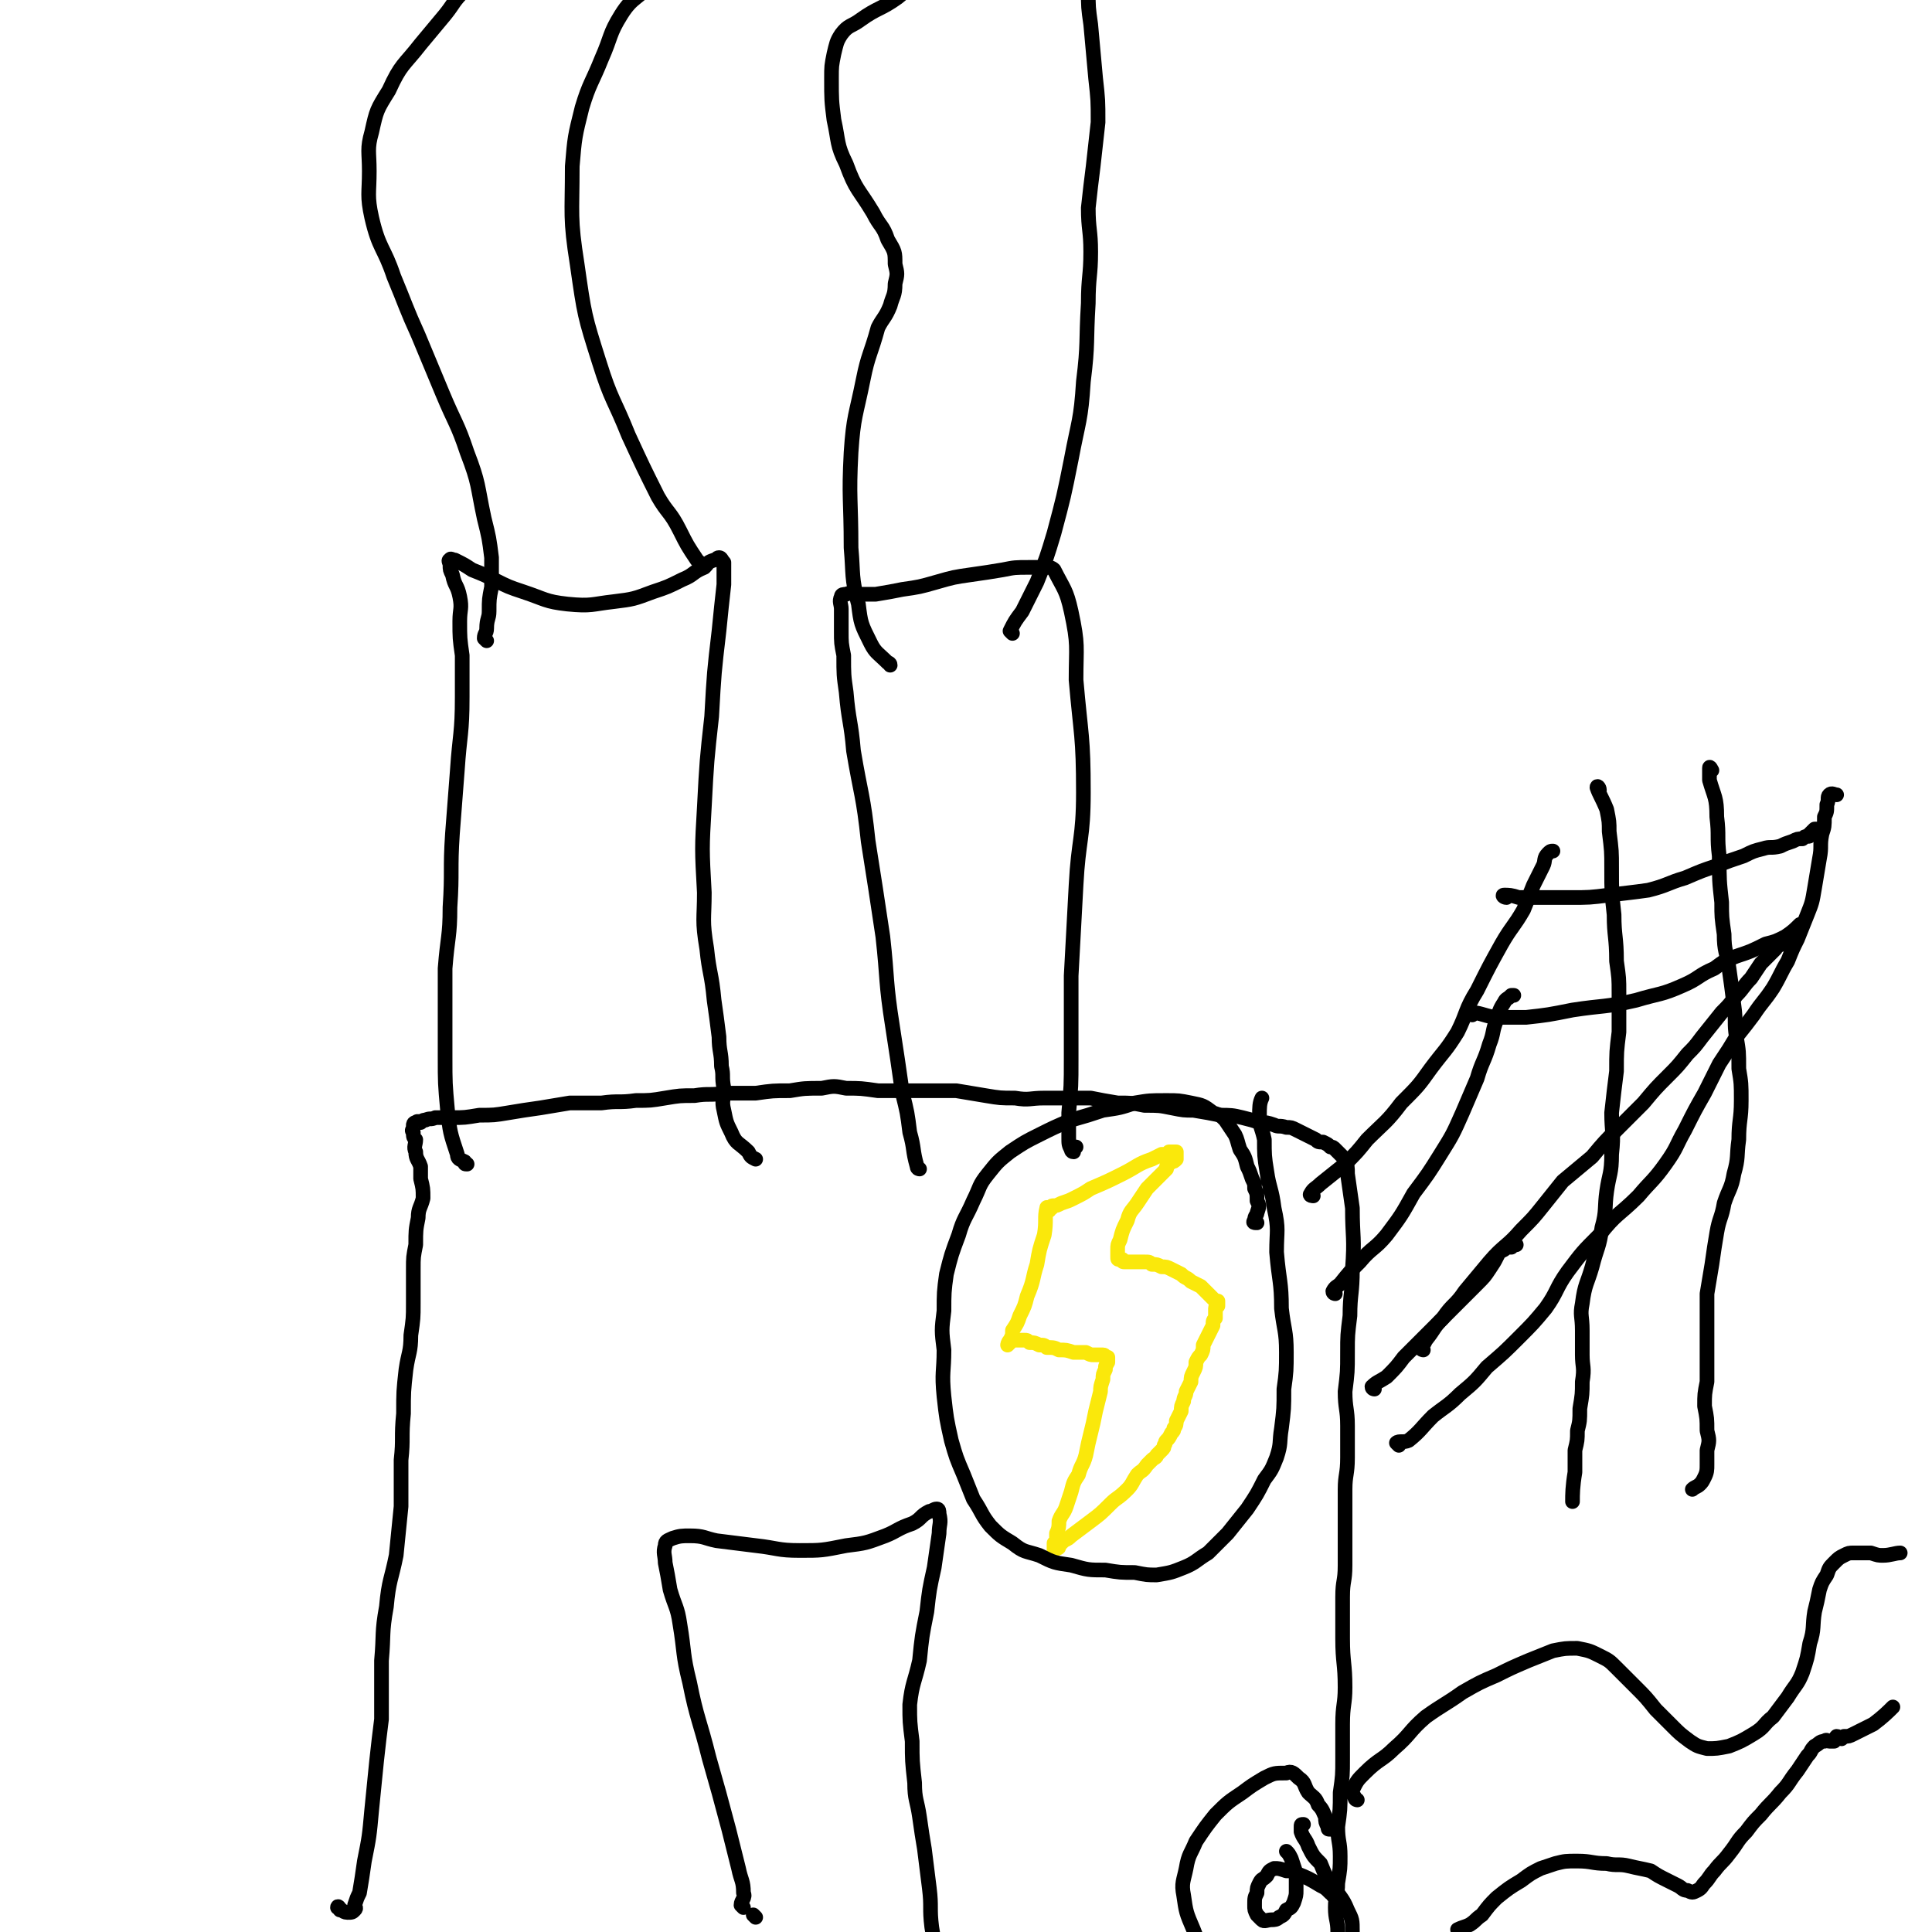 <svg viewBox='0 0 790 790' version='1.1' xmlns='http://www.w3.org/2000/svg' xmlns:xlink='http://www.w3.org/1999/xlink'><g fill='none' stroke='#000000' stroke-width='6' stroke-linecap='round' stroke-linejoin='round'><path d='M139,781c0,-1 -1,-2 -1,-1 1,0 2,2 4,2 2,0 2,0 3,-1 1,-1 0,-1 0,-2 1,-3 1,-3 2,-5 1,-6 1,-6 2,-13 2,-10 2,-10 3,-21 1,-10 1,-10 2,-20 1,-9 1,-9 2,-17 0,-12 0,-12 0,-24 1,-11 0,-11 2,-22 1,-11 2,-11 4,-21 1,-10 1,-10 2,-20 0,-10 0,-10 0,-19 1,-9 0,-9 1,-19 0,-9 0,-9 1,-18 1,-7 2,-7 2,-14 1,-7 1,-7 1,-13 0,-7 0,-7 0,-14 0,-5 0,-5 1,-10 0,-6 0,-6 1,-11 0,-4 1,-4 2,-8 0,-4 0,-4 -1,-8 0,-2 0,-2 0,-5 -1,-3 -2,-3 -2,-6 -1,-2 0,-3 0,-5 -1,-1 -1,-1 -1,-3 -1,-1 0,-1 0,-2 0,0 0,0 0,-1 0,0 0,-1 1,-1 1,-1 1,0 2,0 1,-1 1,-1 2,-1 2,-1 2,0 4,-1 4,0 4,0 7,0 5,0 5,0 11,-1 6,0 6,0 12,-1 6,-1 6,-1 13,-2 6,-1 6,-1 12,-2 6,0 6,0 13,0 7,-1 7,0 14,-1 6,0 6,0 12,-1 6,-1 6,-1 12,-1 6,-1 6,0 12,-1 7,0 7,0 13,0 7,-1 7,-1 14,-1 6,-1 6,-1 13,-1 5,-1 5,-1 10,0 6,0 6,0 13,1 5,0 5,0 11,0 6,0 6,0 11,0 5,0 5,0 10,0 6,1 6,1 12,2 6,1 6,1 12,1 6,1 6,0 12,0 5,0 5,0 10,0 4,0 4,0 9,0 5,1 5,1 11,2 6,0 6,0 11,1 6,0 6,0 11,1 5,1 5,1 9,1 6,1 6,1 11,2 4,0 5,0 9,1 4,1 4,1 7,2 3,0 3,0 6,1 2,1 2,0 5,1 2,0 2,0 4,1 2,1 2,1 4,2 2,1 2,1 4,2 1,1 1,1 3,1 2,1 2,1 3,2 1,0 1,0 2,1 1,1 1,1 2,2 1,1 1,1 2,2 1,3 1,3 1,6 1,7 1,7 2,14 0,12 1,12 0,25 0,10 -1,10 -1,19 -1,8 -1,8 -1,15 0,8 0,8 -1,16 0,7 1,7 1,14 0,7 0,7 0,13 0,7 -1,7 -1,13 0,8 0,8 0,17 0,7 0,7 0,14 0,7 -1,6 -1,13 0,9 0,9 0,17 0,10 1,10 1,20 0,7 -1,7 -1,15 0,7 0,7 0,14 0,7 0,7 -1,14 0,7 0,7 -1,14 0,6 1,6 1,12 0,5 0,5 -1,11 0,5 -1,5 -1,10 0,5 1,5 1,10 0,4 0,4 0,8 0,3 0,3 -1,7 0,2 0,2 0,4 0,1 0,1 -1,2 0,1 0,1 -1,2 0,0 -1,0 -1,0 -2,0 -2,-1 -4,0 -2,0 -3,1 -5,2 '/><path d='M654,323c0,-1 -1,-2 -1,-1 1,3 2,4 4,9 1,5 1,5 1,9 1,8 1,8 1,15 0,10 0,10 1,19 0,9 1,9 1,19 1,7 1,7 1,13 0,8 0,8 0,16 -1,8 -1,8 -1,16 -1,8 -1,8 -2,17 0,8 1,8 0,17 0,8 -1,8 -2,15 -1,7 0,8 -2,15 -1,8 -2,8 -4,16 -2,7 -3,7 -4,15 -1,5 0,5 0,11 0,5 0,5 0,10 0,5 1,5 0,11 0,5 0,5 -1,11 0,5 0,5 -1,9 0,4 0,4 -1,8 0,4 0,4 0,9 -1,6 -1,9 -1,12 '/><path d='M700,315c0,0 -1,-2 -1,-1 0,1 0,2 0,5 2,7 3,7 3,15 1,8 0,8 1,16 0,10 0,10 1,19 0,6 0,6 1,13 0,7 1,7 2,14 1,7 1,7 2,15 1,7 0,7 1,13 1,6 1,6 1,13 1,6 1,6 1,13 0,8 -1,8 -1,16 -1,7 0,7 -2,14 -1,6 -2,6 -4,12 -1,6 -2,6 -3,12 -1,6 -1,6 -2,13 -1,6 -1,6 -2,12 0,7 0,7 0,13 0,6 0,6 0,12 0,5 0,5 0,11 -1,5 -1,5 -1,10 1,5 1,5 1,10 1,4 1,4 0,8 0,3 0,3 0,6 0,2 0,3 -1,5 -1,2 -1,2 -2,3 -1,1 -2,1 -3,2 0,0 0,0 0,0 '/><path d='M616,367c-1,0 -2,-1 -1,-1 2,0 3,0 6,1 4,0 4,0 8,0 6,0 6,0 13,0 8,0 8,0 16,-1 8,-1 9,-1 16,-2 8,-2 8,-3 15,-5 7,-3 7,-3 13,-5 5,-2 5,-2 11,-4 4,-2 4,-2 8,-3 3,-1 3,0 7,-1 2,-1 2,-1 5,-2 2,-1 2,-1 4,-1 1,-1 1,-1 2,-1 1,0 1,0 1,-1 1,-1 1,-1 2,-2 0,0 1,0 1,0 '/><path d='M602,415c0,0 -2,-1 -1,-1 4,0 5,1 10,2 6,0 6,0 13,0 9,-1 9,-1 19,-3 13,-2 13,-1 26,-4 10,-3 10,-2 19,-6 7,-3 6,-4 13,-7 4,-3 4,-3 9,-5 6,-2 6,-2 12,-5 4,-1 4,-1 8,-3 3,-2 4,-3 6,-5 '/><path d='M537,489c0,0 -2,0 -1,-1 1,-2 2,-2 4,-4 5,-4 5,-4 10,-8 5,-5 5,-5 9,-10 7,-7 8,-7 14,-15 7,-7 7,-7 12,-14 6,-8 6,-7 11,-15 4,-8 3,-9 8,-17 5,-10 5,-10 10,-19 4,-7 5,-7 9,-14 2,-5 2,-5 4,-10 2,-4 2,-4 4,-8 1,-2 0,-3 2,-5 1,-1 1,-1 2,-1 '/><path d='M546,529c0,0 -1,0 -1,-1 1,-2 2,-2 3,-3 4,-5 4,-5 8,-9 5,-6 6,-5 11,-11 6,-8 6,-8 11,-17 6,-8 6,-8 11,-16 5,-8 5,-8 9,-17 3,-7 3,-7 6,-14 2,-7 3,-7 5,-14 2,-5 1,-5 3,-10 1,-3 1,-4 3,-7 1,-2 1,-1 3,-3 0,0 1,0 1,0 '/><path d='M562,568c0,0 -1,0 -1,-1 2,-2 3,-2 6,-4 4,-4 4,-4 7,-8 4,-4 4,-4 8,-8 5,-5 5,-5 10,-10 6,-6 6,-6 12,-12 3,-3 3,-3 5,-6 2,-3 2,-3 3,-5 1,-2 1,-2 3,-3 1,-1 1,-1 3,-1 1,-1 1,-1 2,-1 '/><path d='M582,552c0,0 -1,0 -1,-1 1,-1 1,-1 2,-3 4,-5 3,-5 7,-9 4,-6 5,-5 9,-11 5,-6 5,-6 10,-12 6,-7 7,-6 13,-13 5,-5 5,-5 9,-10 4,-5 4,-5 8,-10 6,-5 6,-5 12,-10 5,-6 5,-6 11,-12 5,-5 5,-5 10,-10 5,-6 5,-6 10,-11 4,-4 4,-4 8,-9 3,-3 3,-3 6,-7 4,-5 4,-5 8,-10 3,-3 3,-3 6,-7 3,-3 3,-4 6,-7 2,-3 2,-3 4,-6 3,-3 3,-3 6,-6 1,-2 2,-1 4,-3 1,-2 1,-2 2,-3 '/><path d='M572,591c0,0 -1,-1 -1,-1 1,-1 3,0 5,-1 5,-4 5,-5 10,-10 5,-4 6,-4 11,-9 6,-5 6,-5 11,-11 7,-6 7,-6 13,-12 6,-6 6,-6 11,-12 5,-7 4,-8 9,-15 6,-8 6,-8 13,-15 7,-9 8,-8 16,-16 5,-6 6,-6 11,-13 5,-7 4,-7 8,-14 4,-8 4,-8 8,-15 3,-6 3,-6 6,-12 4,-6 4,-6 7,-11 4,-5 4,-5 7,-9 4,-6 4,-5 8,-11 3,-5 3,-6 6,-11 2,-5 2,-5 4,-9 2,-5 2,-5 4,-10 2,-5 2,-5 3,-11 1,-6 1,-6 2,-12 1,-5 0,-5 1,-10 1,-3 1,-3 1,-7 1,-2 1,-2 1,-5 1,-2 0,-3 1,-4 1,-1 2,0 3,0 '/><path d='M555,736c0,0 -1,0 -1,-1 -1,-2 -2,-2 -1,-3 2,-4 2,-4 5,-7 6,-6 7,-5 12,-10 7,-6 6,-7 13,-13 7,-5 8,-5 15,-10 7,-4 7,-4 14,-7 6,-3 6,-3 13,-6 5,-2 5,-2 10,-4 5,-1 5,-1 10,-1 5,1 5,1 9,3 4,2 4,2 7,5 4,4 4,4 8,8 4,4 4,4 8,9 3,3 3,3 7,7 3,3 3,3 7,6 3,2 3,2 7,3 4,0 4,0 9,-1 5,-2 5,-2 10,-5 5,-3 4,-4 8,-7 3,-4 3,-4 6,-8 3,-5 4,-5 6,-10 2,-6 2,-6 3,-12 2,-6 1,-7 2,-13 1,-4 1,-4 2,-9 1,-3 1,-3 3,-6 1,-3 1,-3 3,-5 2,-2 2,-2 4,-3 2,-1 2,-1 4,-1 4,0 4,0 7,0 3,1 3,1 5,1 3,0 5,-1 7,-1 '/><path d='M597,790c0,0 -1,-1 -1,-1 2,-1 3,-1 5,-2 3,-2 2,-2 5,-4 3,-4 3,-4 6,-7 5,-4 5,-4 10,-7 4,-3 4,-3 8,-5 3,-1 3,-1 6,-2 4,-1 4,-1 9,-1 6,0 6,1 12,1 4,1 5,0 9,1 4,1 5,1 9,2 3,2 3,2 7,4 2,1 2,1 4,2 2,1 2,2 4,2 2,1 2,1 4,0 2,-1 2,-2 3,-3 2,-2 2,-3 4,-5 3,-4 3,-3 6,-7 4,-5 3,-5 7,-9 3,-4 3,-4 6,-7 4,-5 4,-4 8,-9 4,-4 3,-4 7,-9 2,-3 2,-3 4,-6 2,-2 1,-2 3,-4 2,-1 2,-2 4,-2 1,-1 1,0 2,0 1,0 1,0 2,0 1,-1 0,-1 1,-2 1,0 1,1 2,1 0,0 0,0 1,-1 2,0 2,0 4,-1 4,-2 4,-2 8,-4 4,-3 6,-5 8,-7 '/><path d='M544,748c-1,0 -1,0 -1,-1 -1,-2 -1,-2 -1,-4 -1,-2 -1,-3 -3,-5 -1,-3 -2,-3 -4,-5 -2,-3 -1,-4 -4,-6 -2,-2 -3,-3 -5,-2 -5,0 -5,0 -9,2 -5,3 -5,3 -9,6 -6,4 -6,4 -11,9 -4,5 -4,5 -8,11 -2,5 -3,5 -4,11 -1,5 -2,6 -1,11 1,7 1,7 4,14 2,5 2,6 6,11 4,5 5,4 10,8 5,3 5,3 11,5 5,1 5,1 10,1 4,0 5,-1 9,-3 5,-2 6,-2 10,-5 4,-3 5,-4 7,-8 2,-3 2,-4 2,-8 0,-5 0,-5 -2,-9 -2,-5 -3,-5 -6,-10 -3,-4 -3,-4 -5,-9 -3,-3 -3,-3 -5,-7 -1,-3 -2,-3 -3,-6 0,-1 0,-2 0,-2 0,-1 0,-1 1,-1 '/><path d='M545,775c0,-1 -1,-1 -1,-1 -2,-2 -2,-2 -4,-3 -5,-3 -5,-3 -10,-5 -2,-1 -2,-1 -4,-1 -3,-1 -3,-1 -5,-1 -2,1 -2,1 -3,3 -2,2 -2,1 -3,3 -1,2 -1,2 -1,4 -1,2 -1,2 -1,5 0,2 0,2 1,4 1,1 1,1 2,2 1,1 2,0 4,0 1,0 2,0 3,-1 2,-1 2,-1 3,-3 2,-1 2,-1 3,-3 1,-3 1,-3 1,-5 0,-4 0,-4 0,-7 -1,-3 -1,-3 -2,-6 -1,-2 -1,-2 -2,-3 '/><path d='M191,476c-1,0 -1,0 -1,-1 -2,-1 -3,-1 -3,-3 -3,-9 -3,-9 -4,-18 -1,-11 -1,-11 -1,-22 0,-18 0,-18 0,-36 1,-13 2,-13 2,-25 1,-15 0,-15 1,-30 1,-13 1,-13 2,-26 1,-15 2,-15 2,-30 0,-8 0,-8 0,-17 -1,-7 -1,-7 -1,-14 0,-5 1,-5 0,-10 -1,-5 -2,-4 -3,-9 -1,-2 -1,-2 -1,-4 0,-1 -1,-2 0,-2 0,-1 1,0 2,0 4,2 4,2 7,4 5,2 5,2 9,4 6,3 6,3 12,5 9,3 9,4 18,5 10,1 10,0 19,-1 8,-1 8,-1 16,-4 6,-2 6,-2 12,-5 5,-2 4,-3 9,-5 2,-2 1,-2 4,-3 1,0 1,-1 2,-1 1,0 1,1 2,2 0,4 0,5 0,9 -1,9 -1,9 -2,19 -2,17 -2,17 -3,35 -2,18 -2,18 -3,37 -1,17 -1,17 0,35 0,11 -1,11 1,23 1,10 2,10 3,21 1,7 1,7 2,15 0,6 1,6 1,12 1,4 0,4 1,9 0,5 -1,5 0,9 1,5 1,5 3,9 2,5 3,4 7,8 1,2 1,2 3,3 '/><path d='M376,478c0,0 -1,0 -1,-1 -2,-7 -1,-7 -3,-14 -1,-8 -1,-8 -3,-16 -2,-14 -2,-14 -4,-27 -3,-19 -2,-19 -4,-37 -3,-20 -3,-20 -6,-39 -2,-19 -3,-19 -6,-37 -1,-12 -2,-12 -3,-24 -1,-7 -1,-7 -1,-15 -1,-5 -1,-5 -1,-10 0,-5 0,-5 0,-9 0,-2 -1,-3 0,-5 0,-1 1,-1 2,-1 2,-1 3,0 5,0 4,0 4,0 7,0 6,-1 6,-1 11,-2 7,-1 7,-1 14,-3 7,-2 7,-2 14,-3 7,-1 7,-1 13,-2 5,-1 5,-1 11,-1 3,0 3,0 7,0 1,0 2,0 3,1 4,8 5,8 7,17 3,14 2,14 2,28 2,23 3,23 3,46 0,19 -2,19 -3,38 -1,18 -1,18 -2,37 0,17 0,17 0,34 0,11 0,11 -1,22 0,5 0,5 0,10 0,3 0,3 1,5 0,0 0,1 1,1 0,-1 0,-1 1,-2 0,0 0,0 0,0 '/><path d='M364,272c0,-1 -1,-1 -1,-1 -4,-4 -5,-4 -7,-8 -4,-8 -4,-8 -5,-16 -3,-11 -2,-12 -3,-23 0,-20 -1,-20 0,-39 1,-15 2,-15 5,-30 2,-10 3,-10 6,-21 2,-4 3,-4 5,-9 1,-4 2,-4 2,-9 1,-4 1,-4 0,-8 0,-5 0,-5 -3,-10 -2,-6 -3,-5 -6,-11 -6,-10 -7,-9 -11,-20 -4,-8 -3,-9 -5,-18 -1,-8 -1,-8 -1,-17 0,-5 0,-5 1,-10 1,-4 1,-5 3,-8 3,-4 4,-3 8,-6 7,-5 8,-4 15,-9 4,-3 3,-4 6,-7 '/><path d='M414,259c0,0 -1,-1 -1,-1 2,-4 2,-4 5,-8 3,-6 3,-6 6,-12 4,-10 4,-10 7,-20 4,-15 4,-15 7,-30 3,-16 4,-16 5,-32 2,-16 1,-16 2,-32 0,-11 1,-11 1,-21 0,-9 -1,-9 -1,-18 1,-9 1,-9 2,-17 1,-9 1,-9 2,-18 0,-9 0,-9 -1,-18 -1,-11 -1,-11 -2,-22 -1,-7 -1,-7 -1,-14 -1,-6 -1,-6 -1,-11 0,-6 -1,-6 1,-12 2,-7 3,-7 6,-13 '/><path d='M199,262c0,0 -1,-1 -1,-1 0,-2 1,-2 1,-4 0,-4 1,-4 1,-7 0,-5 0,-5 1,-10 0,-6 0,-6 0,-12 -1,-8 -1,-8 -3,-16 -3,-14 -2,-14 -7,-27 -4,-12 -5,-12 -10,-24 -5,-12 -5,-12 -10,-24 -5,-11 -5,-12 -10,-24 -4,-12 -6,-11 -9,-24 -2,-9 -1,-10 -1,-19 0,-8 -1,-9 1,-16 2,-9 2,-9 7,-17 5,-11 6,-10 13,-19 5,-6 5,-6 10,-12 4,-5 3,-5 8,-10 5,-5 6,-4 11,-9 4,-4 4,-4 7,-8 3,-5 2,-5 4,-10 1,-5 1,-5 2,-11 0,-6 0,-6 -1,-11 -2,-7 -2,-7 -5,-14 -1,-6 -1,-6 -3,-12 -1,-4 -1,-4 -3,-8 0,0 0,0 -1,-1 '/><path d='M286,230c-1,-1 -1,-1 -1,-1 -4,-6 -4,-6 -7,-12 -4,-8 -5,-7 -9,-14 -6,-12 -6,-12 -12,-25 -6,-15 -7,-14 -12,-30 -6,-19 -6,-19 -9,-40 -3,-19 -2,-20 -2,-40 1,-12 1,-12 4,-24 3,-10 4,-10 8,-20 4,-9 3,-10 8,-18 5,-8 7,-6 13,-14 5,-7 5,-7 9,-14 3,-7 2,-8 4,-15 1,-7 1,-7 2,-14 0,-6 1,-6 0,-12 -1,-7 -2,-7 -5,-14 -1,-5 -1,-5 -3,-9 -2,-4 -3,-5 -5,-8 '/><path d='M309,784c0,0 -1,-1 -1,-1 '/><path d='M304,780c0,0 -1,-1 -1,-1 0,-2 2,-3 1,-5 0,-5 -1,-5 -2,-10 -2,-8 -2,-8 -4,-16 -4,-15 -4,-15 -8,-29 -4,-16 -5,-16 -8,-31 -3,-12 -2,-12 -4,-24 -1,-7 -2,-7 -4,-14 -1,-6 -1,-6 -2,-11 0,-3 -1,-4 0,-7 0,-2 1,-2 3,-3 3,-1 4,-1 7,-1 6,0 6,1 11,2 8,1 8,1 16,2 9,1 9,2 18,2 9,0 9,0 19,-2 8,-1 8,-1 16,-4 5,-2 5,-3 11,-5 4,-2 3,-3 7,-5 1,0 2,-1 3,-1 1,0 1,1 1,2 1,4 0,4 0,8 -1,7 -1,7 -2,14 -2,9 -2,9 -3,18 -2,10 -2,10 -3,20 -2,9 -3,9 -4,18 0,7 0,7 1,15 0,8 0,8 1,17 0,7 1,7 2,14 1,7 1,7 2,13 1,8 1,8 2,16 1,8 0,8 1,16 1,6 1,6 2,13 1,3 0,3 0,7 0,1 0,2 0,2 0,0 0,-1 1,-2 '/></g>
<g fill='none' stroke='#FAE80B' stroke-width='6' stroke-linecap='round' stroke-linejoin='round'><path d='M429,495c0,0 -1,-2 -1,-1 -1,4 0,5 -1,11 -2,6 -2,6 -3,12 -2,6 -1,6 -4,13 -1,4 -1,4 -3,8 -1,3 -1,3 -3,6 0,2 0,2 -1,4 -1,1 -1,2 -1,2 0,0 1,-1 2,-2 1,0 1,0 2,0 1,0 1,0 1,0 1,0 1,0 2,0 1,0 1,0 2,1 2,0 2,0 4,1 2,0 2,0 3,1 3,0 3,0 5,1 3,0 3,0 6,1 2,0 2,0 5,0 2,1 2,1 3,1 2,0 1,0 3,0 0,0 0,0 1,0 1,0 1,1 1,1 1,0 1,0 1,0 0,1 0,1 0,2 -1,2 -1,1 -1,3 -1,2 -1,2 -1,4 -1,3 -1,3 -1,5 -1,4 -1,4 -2,8 -1,5 -1,5 -2,9 -1,4 -1,4 -2,9 -1,4 -2,4 -3,8 -2,3 -2,3 -3,7 -1,3 -1,3 -2,6 -1,3 -2,3 -3,6 0,2 0,3 -1,5 0,1 0,1 0,2 0,1 0,1 -1,2 0,1 0,1 0,1 0,1 0,1 0,2 0,0 0,0 0,0 0,0 0,0 1,-1 1,0 1,0 1,-1 1,-1 1,-1 2,-2 2,-1 2,-1 3,-2 4,-3 4,-3 8,-6 4,-3 4,-3 8,-7 3,-3 3,-2 7,-6 2,-2 2,-3 4,-6 2,-2 2,-1 4,-4 1,-1 1,-1 2,-2 1,-1 2,-1 2,-2 1,-1 1,-1 2,-2 1,-1 1,-1 1,-2 1,-1 0,-1 1,-2 1,-1 1,-1 2,-3 1,-1 1,-1 1,-2 1,-1 1,-2 1,-3 1,-2 1,-2 2,-4 0,-2 0,-2 1,-4 0,-2 1,-2 1,-4 1,-2 1,-2 2,-4 0,-2 0,-2 1,-4 1,-2 1,-2 1,-4 1,-2 1,-2 2,-3 1,-2 1,-2 1,-4 1,-2 1,-2 2,-4 1,-2 1,-2 2,-4 0,-2 0,-2 1,-3 0,-2 0,-2 0,-3 0,-1 0,-1 0,-1 0,-1 1,-1 1,-1 0,-1 0,-1 0,-2 -1,0 -1,0 -1,0 -1,-1 -1,-1 -1,-1 -1,-1 -1,-1 -2,-2 -1,-1 -1,-1 -1,-1 -1,-1 -1,-1 -2,-2 -2,-1 -2,-1 -4,-2 -2,-2 -2,-1 -4,-3 -2,-1 -2,-1 -4,-2 -2,-1 -2,-1 -4,-1 -2,-1 -2,-1 -4,-1 -1,-1 -1,-1 -3,-1 -2,0 -2,0 -4,0 -1,0 -1,0 -2,0 -1,0 -1,0 -2,0 -1,0 -1,0 -1,-1 -1,0 -1,0 -1,0 -1,0 -1,0 -1,-1 0,-1 0,-1 0,-3 0,-2 0,-2 1,-4 1,-4 1,-4 3,-8 1,-4 2,-4 4,-7 2,-3 2,-3 4,-6 2,-2 2,-2 4,-4 2,-2 2,-2 4,-4 0,0 0,0 0,-1 1,-1 1,-1 2,-2 1,0 1,0 2,-1 0,-1 0,-1 0,-2 0,0 0,-1 0,-1 0,0 -1,0 -1,0 -1,0 -1,0 -2,0 0,0 0,0 -1,1 -1,0 -1,0 -2,0 -2,1 -2,1 -4,2 -6,2 -6,3 -12,6 -6,3 -6,3 -13,6 -3,2 -3,2 -7,4 -2,1 -2,1 -5,2 -2,1 -2,1 -3,1 -1,0 -1,0 -1,1 -1,0 -1,0 -1,0 '/></g>
<g fill='none' stroke='#000000' stroke-width='6' stroke-linecap='round' stroke-linejoin='round'><path d='M514,500c-1,0 -2,0 -1,-1 0,-2 1,-2 1,-3 1,-3 1,-3 0,-5 0,-3 0,-3 -1,-5 0,-2 0,-2 -1,-4 -1,-3 -1,-3 -2,-5 -1,-4 -1,-4 -3,-7 -1,-3 -1,-4 -2,-6 -2,-3 -2,-3 -4,-6 -2,-2 -2,-2 -5,-3 -4,-3 -4,-3 -9,-4 -5,-1 -5,-1 -10,-1 -7,0 -7,0 -13,1 -6,2 -6,2 -13,3 -6,2 -6,2 -13,4 -7,3 -7,3 -13,6 -6,3 -6,3 -12,7 -5,4 -5,4 -9,9 -4,5 -3,5 -6,11 -3,7 -4,7 -6,14 -3,8 -3,8 -5,16 -1,7 -1,8 -1,15 -1,8 -1,8 0,16 0,9 -1,9 0,19 1,9 1,9 3,18 2,7 2,7 5,14 2,5 2,5 4,10 4,6 3,6 7,11 4,4 4,4 9,7 5,4 5,3 11,5 6,3 6,3 13,4 7,2 7,2 14,2 6,1 6,1 12,1 5,1 5,1 9,1 6,-1 6,-1 11,-3 5,-2 5,-3 10,-6 4,-4 4,-4 8,-8 4,-5 4,-5 8,-10 4,-6 4,-6 7,-12 3,-4 3,-4 5,-9 2,-6 1,-6 2,-12 1,-8 1,-8 1,-16 1,-7 1,-8 1,-15 0,-9 -1,-9 -2,-18 0,-11 -1,-11 -2,-23 0,-9 1,-9 -1,-18 -1,-8 -2,-8 -3,-15 -1,-6 -1,-7 -1,-13 -1,-5 -2,-5 -2,-10 0,-3 0,-5 1,-7 '/></g>
</svg>